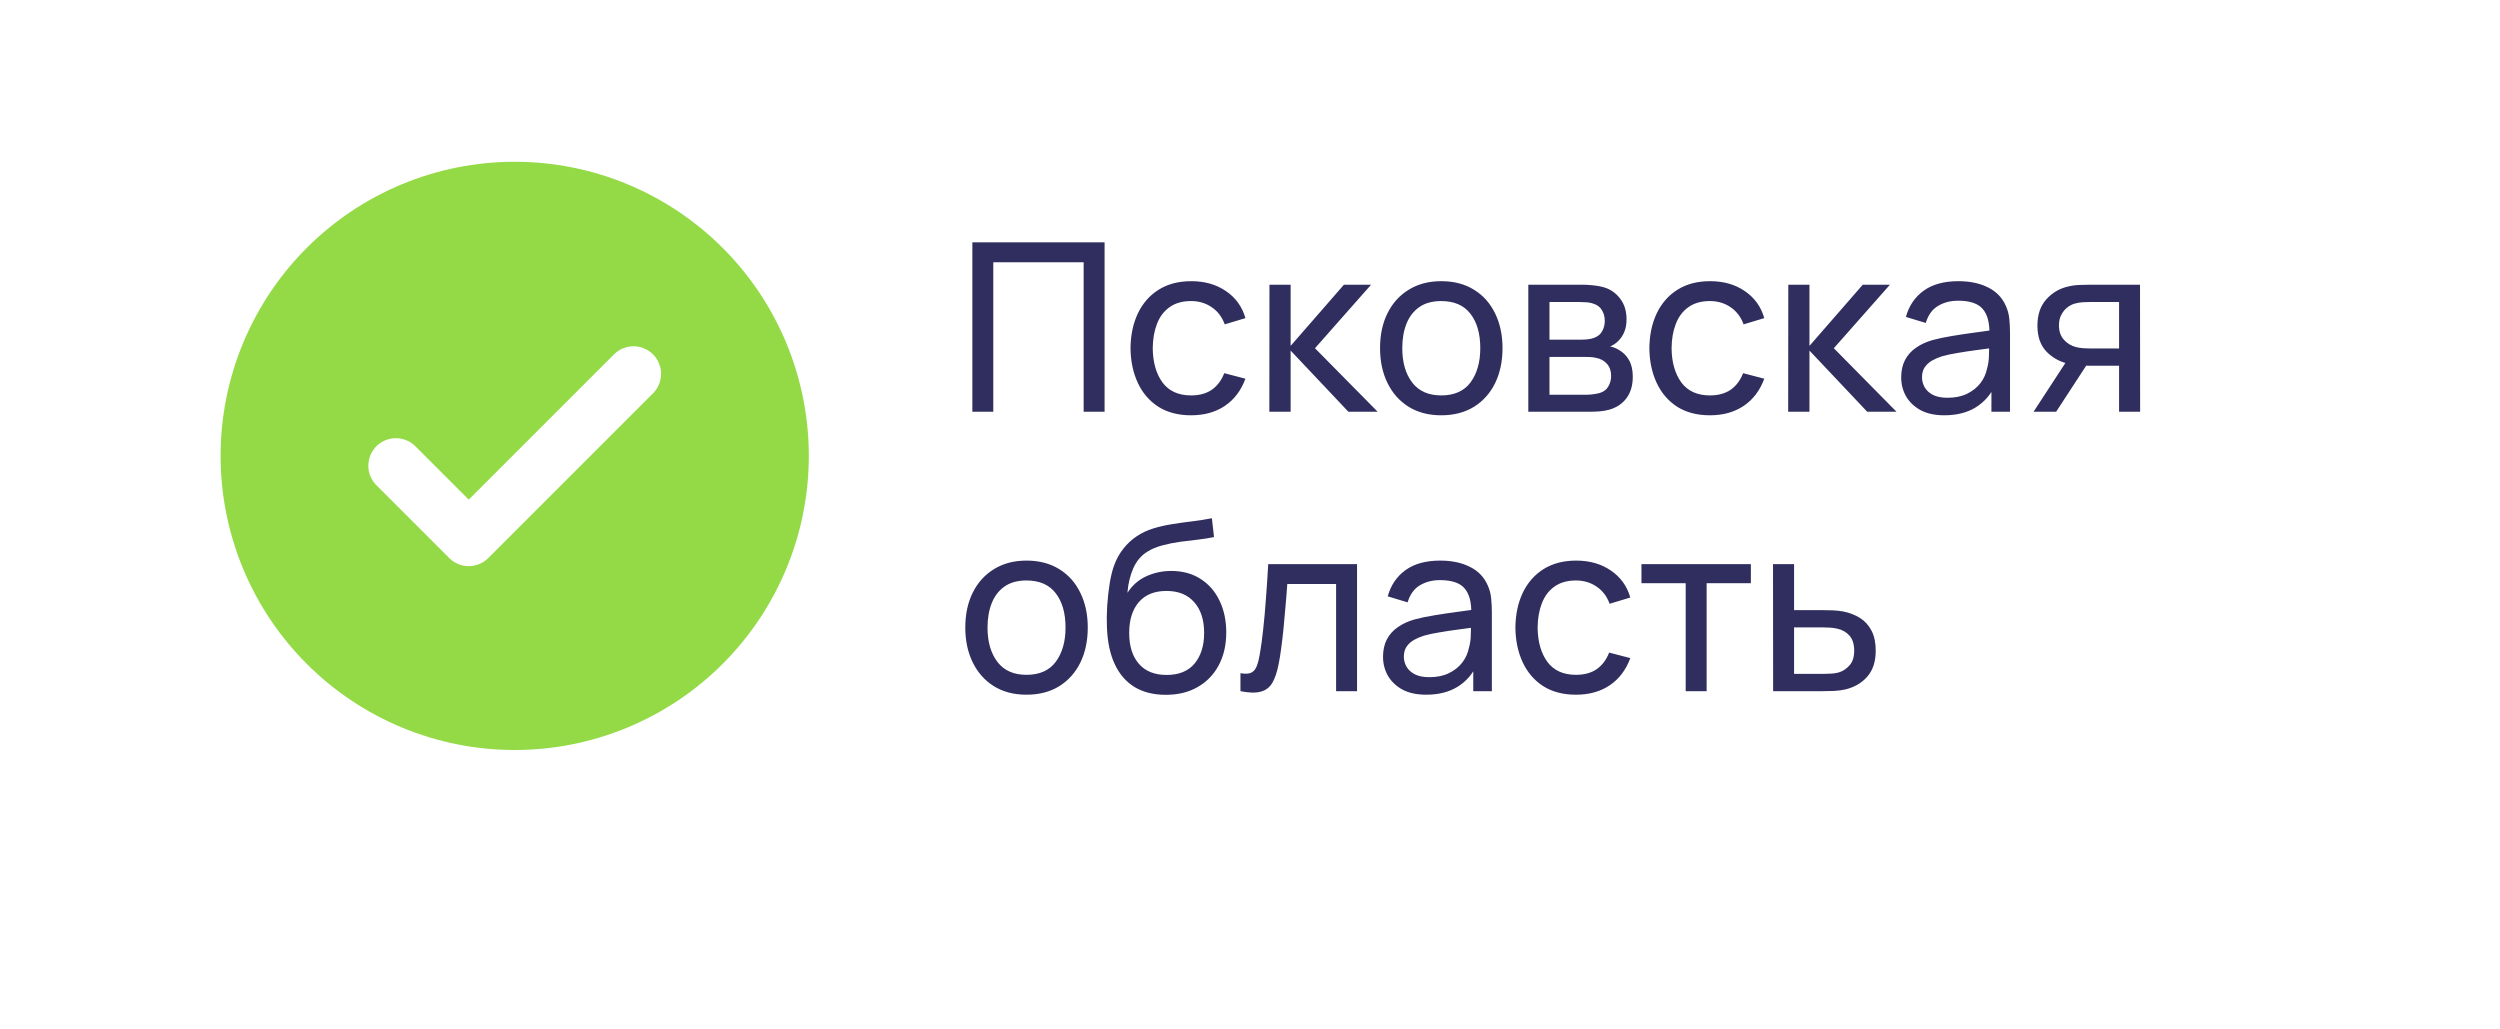 <?xml version="1.0" encoding="UTF-8"?> <svg xmlns="http://www.w3.org/2000/svg" width="170" height="70" viewBox="0 0 170 70" fill="none"><g filter="url(#filter0_d_1555_2)"><rect x="10" y="6" width="150" height="50" rx="25" fill="white"></rect></g><path d="M66.12 28V16.48H75.112V28H73.688V17.832H67.544V28H66.12ZM80.994 28.24C80.12 28.24 79.376 28.045 78.762 27.656C78.154 27.261 77.69 26.72 77.37 26.032C77.05 25.344 76.885 24.56 76.874 23.68C76.885 22.779 77.053 21.987 77.378 21.304C77.709 20.616 78.181 20.08 78.794 19.696C79.408 19.312 80.146 19.12 81.01 19.12C81.922 19.12 82.706 19.344 83.362 19.792C84.024 20.24 84.466 20.853 84.69 21.632L83.282 22.056C83.101 21.555 82.805 21.165 82.394 20.888C81.989 20.611 81.522 20.472 80.994 20.472C80.402 20.472 79.914 20.611 79.53 20.888C79.146 21.16 78.861 21.539 78.674 22.024C78.488 22.504 78.392 23.056 78.386 23.68C78.397 24.64 78.618 25.416 79.05 26.008C79.488 26.595 80.136 26.888 80.994 26.888C81.56 26.888 82.029 26.76 82.402 26.504C82.776 26.243 83.058 25.867 83.25 25.376L84.69 25.752C84.392 26.557 83.925 27.173 83.29 27.6C82.656 28.027 81.89 28.24 80.994 28.24ZM86.315 28L86.323 19.36H87.763V23.52L91.387 19.36H93.235L89.419 23.68L93.683 28H91.691L87.763 23.84V28H86.315ZM98.003 28.24C97.144 28.24 96.403 28.045 95.779 27.656C95.16 27.267 94.683 26.728 94.347 26.04C94.011 25.352 93.843 24.563 93.843 23.672C93.843 22.765 94.014 21.971 94.355 21.288C94.697 20.605 95.179 20.075 95.803 19.696C96.427 19.312 97.16 19.12 98.003 19.12C98.867 19.12 99.611 19.315 100.235 19.704C100.859 20.088 101.336 20.624 101.667 21.312C102.003 21.995 102.171 22.781 102.171 23.672C102.171 24.573 102.003 25.368 101.667 26.056C101.331 26.739 100.851 27.275 100.227 27.664C99.603 28.048 98.862 28.24 98.003 28.24ZM98.003 26.888C98.899 26.888 99.566 26.589 100.003 25.992C100.44 25.395 100.659 24.621 100.659 23.672C100.659 22.696 100.438 21.92 99.995 21.344C99.552 20.763 98.888 20.472 98.003 20.472C97.4 20.472 96.904 20.608 96.515 20.88C96.126 21.152 95.835 21.528 95.643 22.008C95.451 22.488 95.355 23.043 95.355 23.672C95.355 24.643 95.579 25.421 96.027 26.008C96.475 26.595 97.134 26.888 98.003 26.888ZM103.925 28V19.36H107.605C107.823 19.36 108.058 19.373 108.309 19.4C108.565 19.421 108.797 19.461 109.005 19.52C109.469 19.643 109.85 19.896 110.149 20.28C110.453 20.659 110.605 21.139 110.605 21.72C110.605 22.045 110.554 22.328 110.453 22.568C110.357 22.808 110.218 23.016 110.037 23.192C109.957 23.272 109.869 23.344 109.773 23.408C109.677 23.472 109.581 23.523 109.485 23.56C109.671 23.592 109.861 23.664 110.053 23.776C110.357 23.941 110.594 24.173 110.765 24.472C110.941 24.771 111.029 25.152 111.029 25.616C111.029 26.203 110.887 26.688 110.605 27.072C110.322 27.451 109.933 27.712 109.437 27.856C109.229 27.915 108.999 27.955 108.749 27.976C108.498 27.992 108.255 28 108.021 28H103.925ZM105.365 26.84H107.941C108.053 26.84 108.186 26.829 108.341 26.808C108.501 26.787 108.642 26.76 108.765 26.728C109.042 26.648 109.242 26.499 109.365 26.28C109.493 26.061 109.557 25.824 109.557 25.568C109.557 25.227 109.461 24.949 109.269 24.736C109.082 24.523 108.834 24.389 108.525 24.336C108.413 24.304 108.29 24.285 108.157 24.28C108.029 24.275 107.914 24.272 107.812 24.272H105.365V26.84ZM105.365 23.096H107.509C107.658 23.096 107.815 23.088 107.981 23.072C108.146 23.051 108.29 23.016 108.413 22.968C108.658 22.877 108.837 22.728 108.949 22.52C109.066 22.307 109.125 22.075 109.125 21.824C109.125 21.547 109.061 21.304 108.933 21.096C108.81 20.883 108.621 20.736 108.365 20.656C108.194 20.592 108.002 20.557 107.789 20.552C107.581 20.541 107.447 20.536 107.389 20.536H105.365V23.096ZM116.276 28.24C115.401 28.24 114.657 28.045 114.044 27.656C113.436 27.261 112.972 26.72 112.652 26.032C112.332 25.344 112.166 24.56 112.156 23.68C112.166 22.779 112.334 21.987 112.66 21.304C112.99 20.616 113.462 20.08 114.076 19.696C114.689 19.312 115.428 19.12 116.292 19.12C117.204 19.12 117.988 19.344 118.644 19.792C119.305 20.24 119.748 20.853 119.972 21.632L118.564 22.056C118.382 21.555 118.086 21.165 117.676 20.888C117.27 20.611 116.804 20.472 116.276 20.472C115.684 20.472 115.196 20.611 114.812 20.888C114.428 21.16 114.142 21.539 113.956 22.024C113.769 22.504 113.673 23.056 113.668 23.68C113.678 24.64 113.9 25.416 114.332 26.008C114.769 26.595 115.417 26.888 116.276 26.888C116.841 26.888 117.31 26.76 117.684 26.504C118.057 26.243 118.34 25.867 118.532 25.376L119.972 25.752C119.673 26.557 119.206 27.173 118.572 27.6C117.937 28.027 117.172 28.24 116.276 28.24ZM121.596 28L121.604 19.36H123.044V23.52L126.668 19.36H128.516L124.7 23.68L128.964 28H126.972L123.044 23.84V28H121.596ZM132.217 28.24C131.571 28.24 131.03 28.123 130.593 27.888C130.161 27.648 129.833 27.333 129.609 26.944C129.39 26.555 129.281 26.128 129.281 25.664C129.281 25.211 129.366 24.819 129.537 24.488C129.713 24.152 129.958 23.875 130.273 23.656C130.587 23.432 130.963 23.256 131.401 23.128C131.811 23.016 132.27 22.92 132.777 22.84C133.289 22.755 133.806 22.677 134.329 22.608C134.851 22.539 135.339 22.472 135.793 22.408L135.281 22.704C135.297 21.936 135.142 21.368 134.817 21C134.497 20.632 133.942 20.448 133.153 20.448C132.63 20.448 132.171 20.568 131.777 20.808C131.387 21.043 131.113 21.427 130.953 21.96L129.601 21.552C129.809 20.795 130.211 20.2 130.809 19.768C131.406 19.336 132.193 19.12 133.169 19.12C133.953 19.12 134.625 19.261 135.185 19.544C135.75 19.821 136.155 20.243 136.401 20.808C136.523 21.075 136.601 21.365 136.633 21.68C136.665 21.989 136.681 22.315 136.681 22.656V28H135.417V25.928L135.713 26.12C135.387 26.819 134.931 27.347 134.345 27.704C133.763 28.061 133.054 28.24 132.217 28.24ZM132.433 27.048C132.945 27.048 133.387 26.957 133.761 26.776C134.139 26.589 134.443 26.347 134.673 26.048C134.902 25.744 135.051 25.413 135.121 25.056C135.201 24.789 135.243 24.493 135.249 24.168C135.259 23.837 135.265 23.584 135.265 23.408L135.761 23.624C135.297 23.688 134.841 23.749 134.393 23.808C133.945 23.867 133.521 23.931 133.121 24C132.721 24.064 132.361 24.141 132.041 24.232C131.806 24.307 131.585 24.403 131.377 24.52C131.174 24.637 131.009 24.789 130.881 24.976C130.758 25.157 130.697 25.384 130.697 25.656C130.697 25.891 130.755 26.115 130.873 26.328C130.995 26.541 131.182 26.715 131.433 26.848C131.689 26.981 132.022 27.048 132.433 27.048ZM144.097 28V24.872H142.233C142.014 24.872 141.771 24.864 141.505 24.848C141.243 24.827 140.998 24.797 140.769 24.76C140.145 24.643 139.617 24.368 139.185 23.936C138.758 23.504 138.545 22.907 138.545 22.144C138.545 21.403 138.745 20.808 139.145 20.36C139.55 19.907 140.049 19.613 140.641 19.48C140.907 19.416 141.177 19.381 141.449 19.376C141.726 19.365 141.961 19.36 142.153 19.36H145.521L145.529 28H144.097ZM138.281 28L140.577 24.48H142.113L139.817 28H138.281ZM142.129 23.696H144.097V20.536H142.129C142.006 20.536 141.843 20.541 141.641 20.552C141.443 20.563 141.254 20.595 141.073 20.648C140.902 20.696 140.734 20.784 140.569 20.912C140.409 21.04 140.275 21.205 140.169 21.408C140.062 21.611 140.009 21.851 140.009 22.128C140.009 22.528 140.121 22.853 140.345 23.104C140.569 23.349 140.841 23.515 141.161 23.6C141.337 23.643 141.51 23.669 141.681 23.68C141.857 23.691 142.006 23.696 142.129 23.696ZM69.8 47.24C68.941 47.24 68.2 47.045 67.576 46.656C66.957 46.267 66.48 45.728 66.144 45.04C65.808 44.352 65.64 43.563 65.64 42.672C65.64 41.765 65.811 40.971 66.152 40.288C66.493 39.605 66.976 39.075 67.6 38.696C68.224 38.312 68.957 38.12 69.8 38.12C70.664 38.12 71.408 38.315 72.032 38.704C72.656 39.088 73.133 39.624 73.464 40.312C73.8 40.995 73.968 41.781 73.968 42.672C73.968 43.573 73.8 44.368 73.464 45.056C73.128 45.739 72.648 46.275 72.024 46.664C71.4 47.048 70.659 47.24 69.8 47.24ZM69.8 45.888C70.696 45.888 71.363 45.589 71.8 44.992C72.237 44.395 72.456 43.621 72.456 42.672C72.456 41.696 72.235 40.92 71.792 40.344C71.349 39.763 70.685 39.472 69.8 39.472C69.197 39.472 68.701 39.608 68.312 39.88C67.923 40.152 67.632 40.528 67.44 41.008C67.248 41.488 67.152 42.043 67.152 42.672C67.152 43.643 67.376 44.421 67.824 45.008C68.272 45.595 68.931 45.888 69.8 45.888ZM79.241 47.248C78.425 47.243 77.729 47.067 77.153 46.72C76.577 46.368 76.129 45.853 75.809 45.176C75.489 44.499 75.311 43.669 75.273 42.688C75.252 42.235 75.257 41.736 75.289 41.192C75.327 40.648 75.385 40.125 75.465 39.624C75.551 39.123 75.657 38.709 75.785 38.384C75.929 37.995 76.132 37.635 76.393 37.304C76.66 36.968 76.959 36.691 77.289 36.472C77.625 36.243 78.001 36.064 78.417 35.936C78.833 35.808 79.268 35.709 79.721 35.64C80.18 35.565 80.639 35.501 81.097 35.448C81.556 35.389 81.993 35.32 82.409 35.24L82.553 36.52C82.26 36.584 81.913 36.64 81.513 36.688C81.113 36.731 80.697 36.781 80.265 36.84C79.839 36.899 79.428 36.981 79.033 37.088C78.644 37.189 78.308 37.331 78.025 37.512C77.609 37.763 77.289 38.139 77.065 38.64C76.847 39.136 76.713 39.693 76.665 40.312C76.996 39.8 77.425 39.424 77.953 39.184C78.481 38.944 79.044 38.824 79.641 38.824C80.415 38.824 81.081 39.005 81.641 39.368C82.201 39.725 82.631 40.219 82.929 40.848C83.233 41.477 83.385 42.195 83.385 43C83.385 43.853 83.215 44.6 82.873 45.24C82.532 45.88 82.049 46.376 81.425 46.728C80.807 47.08 80.079 47.253 79.241 47.248ZM79.329 45.896C80.167 45.896 80.801 45.637 81.233 45.12C81.665 44.597 81.881 43.904 81.881 43.04C81.881 42.155 81.657 41.459 81.209 40.952C80.761 40.44 80.132 40.184 79.321 40.184C78.5 40.184 77.871 40.44 77.433 40.952C77.001 41.459 76.785 42.155 76.785 43.04C76.785 43.931 77.004 44.629 77.441 45.136C77.879 45.643 78.508 45.896 79.329 45.896ZM84.351 47V45.776C84.671 45.835 84.914 45.824 85.079 45.744C85.25 45.659 85.375 45.512 85.455 45.304C85.541 45.091 85.61 44.824 85.663 44.504C85.754 43.997 85.831 43.432 85.895 42.808C85.965 42.184 86.026 41.501 86.079 40.76C86.138 40.013 86.191 39.213 86.239 38.36H92.279V47H90.855V39.712H87.535C87.503 40.203 87.463 40.707 87.415 41.224C87.373 41.741 87.327 42.245 87.279 42.736C87.231 43.221 87.178 43.675 87.119 44.096C87.066 44.512 87.007 44.872 86.943 45.176C86.842 45.699 86.701 46.117 86.519 46.432C86.338 46.741 86.077 46.941 85.735 47.032C85.394 47.128 84.933 47.117 84.351 47ZM96.982 47.24C96.337 47.24 95.796 47.123 95.358 46.888C94.926 46.648 94.598 46.333 94.374 45.944C94.156 45.555 94.046 45.128 94.046 44.664C94.046 44.211 94.132 43.819 94.302 43.488C94.478 43.152 94.724 42.875 95.038 42.656C95.353 42.432 95.729 42.256 96.166 42.128C96.577 42.016 97.036 41.92 97.542 41.84C98.054 41.755 98.572 41.677 99.094 41.608C99.617 41.539 100.105 41.472 100.558 41.408L100.046 41.704C100.062 40.936 99.908 40.368 99.582 40C99.262 39.632 98.708 39.448 97.918 39.448C97.396 39.448 96.937 39.568 96.542 39.808C96.153 40.043 95.878 40.427 95.718 40.96L94.366 40.552C94.574 39.795 94.977 39.2 95.574 38.768C96.172 38.336 96.958 38.12 97.934 38.12C98.718 38.12 99.39 38.261 99.95 38.544C100.516 38.821 100.921 39.243 101.166 39.808C101.289 40.075 101.366 40.365 101.398 40.68C101.43 40.989 101.446 41.315 101.446 41.656V47H100.182V44.928L100.478 45.12C100.153 45.819 99.697 46.347 99.11 46.704C98.529 47.061 97.82 47.24 96.982 47.24ZM97.198 46.048C97.71 46.048 98.153 45.957 98.526 45.776C98.905 45.589 99.209 45.347 99.438 45.048C99.668 44.744 99.817 44.413 99.886 44.056C99.966 43.789 100.009 43.493 100.014 43.168C100.025 42.837 100.03 42.584 100.03 42.408L100.526 42.624C100.062 42.688 99.606 42.749 99.158 42.808C98.71 42.867 98.286 42.931 97.886 43C97.486 43.064 97.126 43.141 96.806 43.232C96.572 43.307 96.35 43.403 96.142 43.52C95.94 43.637 95.774 43.789 95.646 43.976C95.524 44.157 95.462 44.384 95.462 44.656C95.462 44.891 95.521 45.115 95.638 45.328C95.761 45.541 95.948 45.715 96.198 45.848C96.454 45.981 96.788 46.048 97.198 46.048ZM107.166 47.24C106.292 47.24 105.548 47.045 104.934 46.656C104.326 46.261 103.862 45.72 103.542 45.032C103.222 44.344 103.057 43.56 103.046 42.68C103.057 41.779 103.225 40.987 103.55 40.304C103.881 39.616 104.353 39.08 104.966 38.696C105.58 38.312 106.318 38.12 107.182 38.12C108.094 38.12 108.878 38.344 109.534 38.792C110.196 39.24 110.638 39.853 110.862 40.632L109.454 41.056C109.273 40.555 108.977 40.165 108.566 39.888C108.161 39.611 107.694 39.472 107.166 39.472C106.574 39.472 106.086 39.611 105.702 39.888C105.318 40.16 105.033 40.539 104.846 41.024C104.66 41.504 104.564 42.056 104.558 42.68C104.569 43.64 104.79 44.416 105.222 45.008C105.66 45.595 106.308 45.888 107.166 45.888C107.732 45.888 108.201 45.76 108.574 45.504C108.948 45.243 109.23 44.867 109.422 44.376L110.862 44.752C110.564 45.557 110.097 46.173 109.462 46.6C108.828 47.027 108.062 47.24 107.166 47.24ZM114.627 47V39.656H111.619V38.36H119.059V39.656H116.051V47H114.627ZM120.573 47L120.565 38.36H121.997V41.488H123.861C124.112 41.488 124.368 41.493 124.629 41.504C124.89 41.515 125.117 41.539 125.309 41.576C125.757 41.661 126.149 41.811 126.485 42.024C126.821 42.237 127.082 42.528 127.269 42.896C127.456 43.259 127.549 43.709 127.549 44.248C127.549 44.995 127.354 45.587 126.965 46.024C126.581 46.456 126.077 46.744 125.453 46.888C125.24 46.936 124.994 46.968 124.717 46.984C124.445 46.995 124.186 47 123.941 47H120.573ZM121.997 45.824H123.965C124.125 45.824 124.304 45.819 124.501 45.808C124.698 45.797 124.874 45.771 125.029 45.728C125.301 45.648 125.544 45.491 125.757 45.256C125.976 45.021 126.085 44.685 126.085 44.248C126.085 43.805 125.978 43.464 125.765 43.224C125.557 42.984 125.282 42.827 124.941 42.752C124.786 42.715 124.624 42.691 124.453 42.68C124.282 42.669 124.12 42.664 123.965 42.664H121.997V45.824Z" fill="#302E5F"></path><path d="M35 51C29.696 51 24.609 48.893 20.858 45.142C17.107 41.391 15 36.304 15 31C15 25.696 17.107 20.609 20.858 16.858C24.609 13.107 29.696 11 35 11C40.304 11 45.391 13.107 49.142 16.858C52.893 20.609 55 25.696 55 31C55 36.304 52.893 41.391 49.142 45.142C45.391 48.893 40.304 51 35 51ZM44.45 26.7C44.781 26.344 44.961 25.874 44.953 25.388C44.944 24.903 44.748 24.439 44.405 24.095C44.061 23.752 43.597 23.555 43.112 23.547C42.626 23.539 42.156 23.719 41.8 24.05L31.875 33.975L28.2 30.3C27.844 29.969 27.374 29.789 26.888 29.797C26.403 29.805 25.939 30.002 25.595 30.345C25.252 30.689 25.055 31.153 25.047 31.638C25.039 32.124 25.219 32.594 25.55 32.95L30.55 37.95C30.902 38.301 31.378 38.498 31.875 38.498C32.372 38.498 32.848 38.301 33.2 37.95L44.45 26.7Z" fill="#93DA46"></path><defs><filter id="filter0_d_1555_2" x="0" y="0" width="170" height="70" filterUnits="userSpaceOnUse" color-interpolation-filters="sRGB"><feFlood flood-opacity="0" result="BackgroundImageFix"></feFlood><feColorMatrix in="SourceAlpha" type="matrix" values="0 0 0 0 0 0 0 0 0 0 0 0 0 0 0 0 0 0 127 0" result="hardAlpha"></feColorMatrix><feOffset dy="4"></feOffset><feGaussianBlur stdDeviation="5"></feGaussianBlur><feComposite in2="hardAlpha" operator="out"></feComposite><feColorMatrix type="matrix" values="0 0 0 0 0.188 0 0 0 0 0.18 0 0 0 0 0.373 0 0 0 0.15 0"></feColorMatrix><feBlend mode="normal" in2="BackgroundImageFix" result="effect1_dropShadow_1555_2"></feBlend><feBlend mode="normal" in="SourceGraphic" in2="effect1_dropShadow_1555_2" result="shape"></feBlend></filter></defs></svg> 
